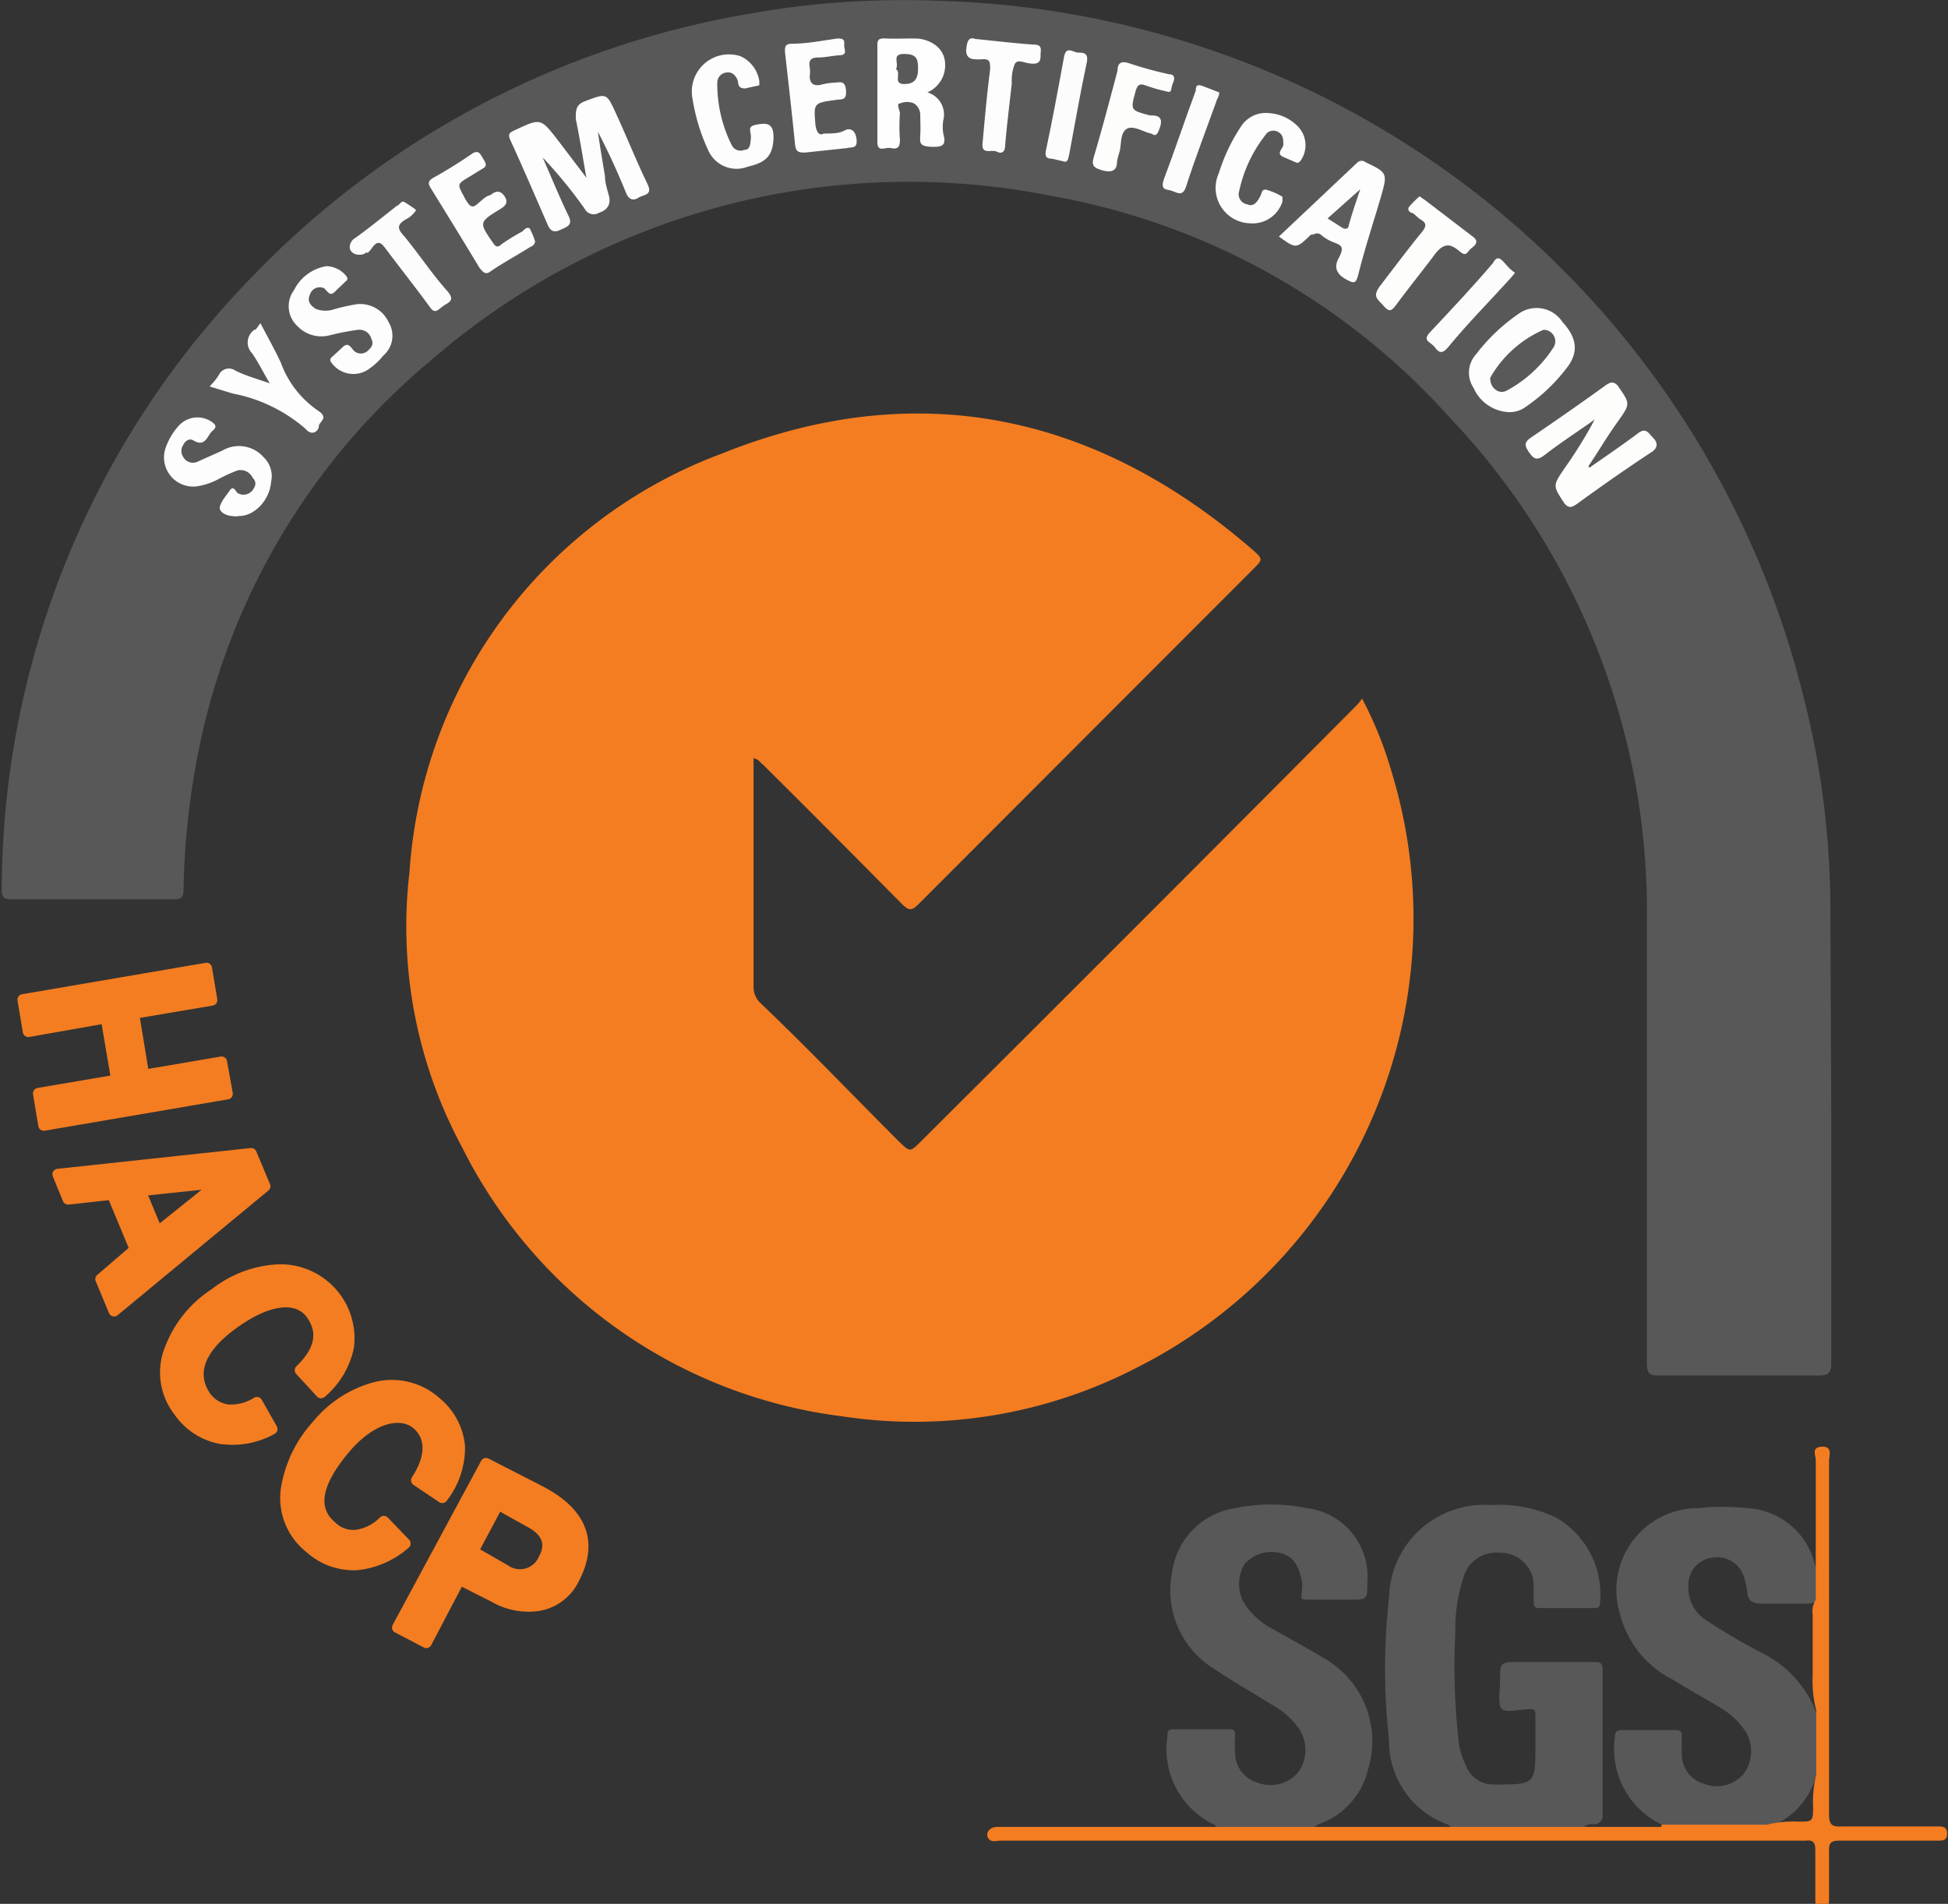 <svg xmlns="http://www.w3.org/2000/svg" id="Layer_1" data-name="Layer 1" viewBox="0 0 44.05 43.06"><rect x="0" y="0" width="44.05" height="43.06" fill="#333333" stroke="none"/><defs><style>.cls-1,.cls-10{fill:#f47d21;}.cls-1,.cls-2,.cls-3,.cls-4,.cls-5,.cls-6,.cls-7,.cls-8,.cls-9{fill-rule:evenodd;}.cls-2{fill:#585859;}.cls-3{fill:#fefdfd;}.cls-4{fill:#fdfdfc;}.cls-5{fill:#fefefe;}.cls-6{fill:#fdfdfd;}.cls-7{fill:#fdfcfc;}.cls-8{fill:#5a5959;}.cls-9{fill:#5c5c5c;}.cls-10{stroke:#f47d21;stroke-linecap:round;stroke-linejoin:round;stroke-width:0.25px;}</style></defs><title>HACCP</title><path class="cls-1" d="M444.78,446.13v5.16a.49.49,0,0,0,.16.38c1.05,1,2.09,2.09,3.13,3.13.25.24.25.24.49,0q4.94-4.92,9.83-9.84a1,1,0,0,0,.15-.18,8.57,8.57,0,0,1,.66,1.63,11.37,11.37,0,0,1-5.75,13.5,10.92,10.92,0,0,1-6.69,1.1,11.15,11.15,0,0,1-8.57-6.08A10.52,10.52,0,0,1,437,448.7a10.87,10.87,0,0,1,7.06-9.46c4.38-1.76,8.43-.92,12,2.17.25.22.24.22,0,.46l-7.55,7.56c-.14.14-.21.16-.37,0-1.05-1.06-2.09-2.11-3.15-3.16C444.94,446.24,444.9,446.15,444.78,446.13Z" transform="translate(-427.74 -428.98)"></path><path class="cls-2" d="M469.15,454.16c0,1.89,0,3.78,0,5.66,0,.23-.08.27-.3.27-1.18,0-2.36,0-3.55,0-.24,0-.32,0-.32-.31v-9.93a16.22,16.22,0,0,0-4.47-11.44,15.77,15.77,0,0,0-9-5,16.47,16.47,0,0,0-14,3.7,15.44,15.44,0,0,0-5.33,9.11,17.48,17.48,0,0,0-.29,2.89c0,.17-.06.21-.22.21-1.22,0-2.45,0-3.68,0-.16,0-.21-.05-.21-.22a19.91,19.91,0,0,1,5.68-13.88,20.27,20.27,0,0,1,11.06-5.9A19.78,19.78,0,0,1,449,429a20.72,20.72,0,0,1,19.51,15.69,19.45,19.45,0,0,1,.62,4.74Z" transform="translate(-427.74 -428.98)"></path><path class="cls-2" d="M460.49,470.25a2,2,0,0,1-1.34-1.92,14.36,14.36,0,0,1,0-3.21,2.15,2.15,0,0,1,2.3-2.1,3,3,0,0,1,1.47.28,2,2,0,0,1,1,1.94c0,.09-.05.11-.13.11-.41,0-.83,0-1.25,0-.11,0-.12-.06-.12-.14s0-.3,0-.43a.75.75,0,0,0-.77-.68.76.76,0,0,0-.8.51,3.69,3.69,0,0,0-.2,1.28,15.17,15.17,0,0,0,.08,2.52,1.58,1.58,0,0,0,.15.48.66.66,0,0,0,.6.45h.2c.73,0,.78-.05.78-.75v-.79c0-.12,0-.18-.16-.16h0c-.2,0-.48.08-.59,0s-.05-.42-.05-.64c0-.43,0-.43.45-.43h1.65c.16,0,.22,0,.22.2,0,1.08,0,2.16,0,3.25a.19.19,0,0,1-.19.22.3.3,0,0,0-.22.05c-.09.1-.21.08-.33.08h-2.34C460.7,470.33,460.58,470.35,460.49,470.25Z" transform="translate(-427.74 -428.98)"></path><path class="cls-2" d="M455.2,470.25a1.89,1.89,0,0,1-1.06-2c0-.11,0-.16.17-.16h1.2c.12,0,.16,0,.16.16a2.17,2.17,0,0,0,0,.36.7.7,0,0,0,.51.69.82.82,0,0,0,.92-.24.86.86,0,0,0,0-1,1.82,1.82,0,0,0-.61-.53c-.41-.26-.84-.5-1.24-.77a2.09,2.09,0,0,1-1-2.25,1.69,1.69,0,0,1,1.42-1.42,4,4,0,0,1,1.62,0,1.56,1.56,0,0,1,1.37,1.67c0,.4,0,.4-.4.4s-.57,0-.86,0-.23,0-.22-.2a.74.74,0,0,0,0-.21c-.06-.28-.14-.55-.47-.64a.81.81,0,0,0-.83.25.88.88,0,0,0,0,.89,1.74,1.74,0,0,0,.69.6c.36.21.74.41,1.1.63a2.16,2.16,0,0,1,1,2.54,1.72,1.72,0,0,1-1.12,1.22.39.39,0,0,1-.31.08h-1.75C455.4,470.33,455.28,470.34,455.2,470.25Z" transform="translate(-427.74 -428.98)"></path><path class="cls-2" d="M465.32,470.25a1.9,1.9,0,0,1-1.06-2c0-.13.07-.14.18-.14h1.15c.12,0,.19,0,.18.16s0,.26,0,.38a.69.69,0,0,0,.49.67.8.8,0,0,0,.91-.22.87.87,0,0,0,.06-.93,1.72,1.72,0,0,0-.58-.56c-.36-.22-.73-.42-1.08-.64a2.29,2.29,0,0,1-1.19-1.46,1.85,1.85,0,0,1,1.77-2.42,5.06,5.06,0,0,1,1.1,0,1.66,1.66,0,0,1,1.53,1.28,1.13,1.13,0,0,1,.05.77c-.05.11-.15.11-.26.11h-1c-.19,0-.31-.06-.32-.27a1.65,1.65,0,0,0-.07-.32.63.63,0,0,0-.71-.45.61.61,0,0,0-.55.63.87.87,0,0,0,.44.81,14.07,14.07,0,0,0,1.25.73,2.48,2.48,0,0,1,1.21,1.36,12.34,12.34,0,0,1,0,1.36,1.71,1.71,0,0,1-1.27,1.26c-.68,0-1.37,0-2.06,0A.29.29,0,0,1,465.32,470.25Z" transform="translate(-427.74 -428.98)"></path><path class="cls-1" d="M465.32,470.25h2.37a2.59,2.59,0,0,1,.73-.07c.3,0,.32,0,.32-.33a2.59,2.59,0,0,1,.07-.73v-1.46a2.62,2.62,0,0,1-.08-.79c0-.45,0-.91,0-1.37a.5.5,0,0,1,.07-.34v-.83c0-.77,0-1.55,0-2.33,0-.1-.11-.29.14-.3s.16.21.16.32q0,4,0,8c0,.23.07.28.28.27h2.18c.1,0,.21,0,.21.16s-.1.16-.21.16h-2.23c-.19,0-.24.06-.23.24,0,.36,0,.72,0,1.08,0,.11,0,.16-.15.16s-.16,0-.16-.16c0-.37,0-.74,0-1.1,0-.18-.05-.24-.22-.22H450.37c-.09,0-.21.05-.28-.05s0-.26.21-.26h15Z" transform="translate(-427.74 -428.98)"></path><path class="cls-3" d="M441,433c-.08-.45-.15-.9-.24-1.33,0-.19,0-.31.18-.39.53-.2.51-.21.74.29s.45,1.05.7,1.57c.13.26-.09.24-.2.31s-.21.06-.28-.1c-.19-.47-.4-.93-.64-1.39.05.35.11.7.16,1,0,.15.05.3.09.45s0,.31-.22.38a.23.23,0,0,1-.33-.09,10.46,10.46,0,0,0-.95-1.16c.19.43.37.87.57,1.29.13.24,0,.27-.17.35s-.24,0-.3-.15c-.27-.62-.54-1.25-.82-1.86-.06-.13-.06-.18.08-.24.6-.28.59-.29,1,.24l.6.79Z" transform="translate(-427.74 -428.98)"></path><path class="cls-4" d="M463.68,439.56c.37-.26.74-.51,1.1-.78.18-.14.24,0,.33.09s.15.2,0,.32c-.58.38-1.15.78-1.7,1.18-.14.1-.2.1-.29,0-.27-.41-.27-.4,0-.8a10.14,10.14,0,0,0,.68-1.1c-.38.27-.77.52-1.13.8-.18.14-.25.09-.36-.07s-.09-.23.06-.33c.57-.39,1.12-.77,1.67-1.17.13-.09.19-.09.28,0,.28.41.3.4,0,.82s-.43.67-.66,1Z" transform="translate(-427.74 -428.98)"></path><path class="cls-5" d="M448.71,431.07a.52.52,0,0,1,.36.63,1,1,0,0,0,0,.3c.07.26,0,.31-.27.3s-.26-.09-.25-.26,0-.31,0-.46a.31.31,0,0,0-.14-.26.4.4,0,0,0-.32,0c-.09,0,0,.15,0,.23a3.87,3.87,0,0,0,0,.59c0,.17-.05.22-.2.19s-.32.12-.31-.17c0-.71,0-1.42,0-2.12,0-.14,0-.2.19-.19s.43,0,.66,0,.57.12.66.43A.67.67,0,0,1,448.71,431.07Z" transform="translate(-427.74 -428.98)"></path><path class="cls-6" d="M461.83,438.3a.92.92,0,0,1-.77-.55.62.62,0,0,1,.06-.76,4.23,4.23,0,0,1,1-.94.7.7,0,0,1,.95.21c.32.35.37.66.13,1a4,4,0,0,1-1,.95A.61.61,0,0,1,461.83,438.3Z" transform="translate(-427.74 -428.98)"></path><path class="cls-6" d="M456.66,434.33l1.78-1.68a.14.14,0,0,1,.18,0c.49.23.5.25.35.77s-.37,1.18-.52,1.79c-.05.17-.08.19-.25.1s-.33-.23-.19-.49.07-.29-.14-.37a1,1,0,0,1-.26-.16c-.09-.07-.15,0-.23,0C457.05,434.61,457.05,434.61,456.66,434.33Z" transform="translate(-427.74 -428.98)"></path><path class="cls-3" d="M433.14,440.65a.33.33,0,0,1-.15,0c-.1,0-.28-.07-.28-.18s.13-.26.22-.39.13,0,.18.05a.26.26,0,0,0,.34-.06c.06-.09.11-.17,0-.29a.3.3,0,0,0-.34-.16,3.52,3.52,0,0,0-.4.18,1.53,1.53,0,0,1-.52.18.66.66,0,0,1-.69-.91,1.41,1.41,0,0,1,.31-.49.57.57,0,0,1,.73-.05c.08.06.11.11,0,.2s-.15.38-.43.21c-.08-.05-.18,0-.23.11a.24.24,0,0,0,0,.26.25.25,0,0,0,.31.12l.58-.26a.74.74,0,0,1,.93.15.59.59,0,0,1,.17.56C433.84,440.29,433.49,440.66,433.14,440.65Z" transform="translate(-427.74 -428.98)"></path><path class="cls-6" d="M435.12,435a.6.6,0,0,1,.44.21s.08.08,0,.13l-.24.23c-.12.13-.17,0-.25-.07a.23.23,0,0,0-.32.14c-.07.14,0,.25.14.33a.61.61,0,0,0,.42,0,4.48,4.48,0,0,1,.5-.11.71.71,0,0,1,.72.41.59.59,0,0,1-.12.75,1.54,1.54,0,0,1-.38.34.61.61,0,0,1-.79-.17s-.07-.07,0-.13l.24-.22c.14-.14.19,0,.27.08a.23.23,0,0,0,.3,0c.08-.07.15-.15.09-.27a.28.28,0,0,0-.31-.21,5.67,5.67,0,0,0-.62.12.75.75,0,0,1-.75-.21.61.61,0,0,1-.07-.81A1,1,0,0,1,435.12,435Z" transform="translate(-427.74 -428.98)"></path><path class="cls-6" d="M443.39,431.15a.84.84,0,0,1,1.09-.9.74.74,0,0,1,.43.56c0,.05,0,.09,0,.1l-.32.07c-.19,0-.14-.13-.18-.21s-.11-.17-.24-.15a.23.23,0,0,0-.21.22,3.09,3.09,0,0,0,.33,1.43.22.22,0,0,0,.28.1c.14,0,.14-.15.15-.28s-.1-.25.12-.29.41-.06.39.33-.19.53-.58.62a.7.7,0,0,1-.89-.36A4.41,4.41,0,0,1,443.39,431.15Z" transform="translate(-427.74 -428.98)"></path><path class="cls-6" d="M456.45,431.54a1,1,0,0,1,.63.29.61.61,0,0,1,.08.77s-.05.08-.1.06l-.3-.13c-.18-.08,0-.19,0-.28s0-.2-.08-.26a.22.22,0,0,0-.29,0,3.09,3.09,0,0,0-.64,1.37.23.23,0,0,0,.19.24c.12.05.19,0,.27-.13s.05-.21.16-.2a1.53,1.53,0,0,1,.37.16s0,.06,0,.11a.71.71,0,0,1-.74.49.8.8,0,0,1-.7-1.13,4.14,4.14,0,0,1,.53-1.1A.67.67,0,0,1,456.45,431.54Z" transform="translate(-427.74 -428.98)"></path><path class="cls-6" d="M446.37,432c.2,0,.34,0,.47-.07s.25,0,.27.21-.11.16-.22.19l-.94.1c-.13,0-.21,0-.23-.17-.07-.7-.15-1.4-.23-2.11,0-.1,0-.17.13-.18.36,0,.71-.07,1.06-.12.17,0,.15.06.15.16s.08.21-.1.22-.32.05-.48.05-.23.05-.2.22a.68.68,0,0,1,0,.2c0,.16.08.23.24.2a1.57,1.57,0,0,1,.3-.05c.13,0,.26-.07.28.17s-.1.2-.23.22c-.51.07-.5.07-.46.57C446.21,432,446.28,432.05,446.37,432Z" transform="translate(-427.74 -428.98)"></path><path class="cls-6" d="M439.84,434.44a.14.14,0,0,1-.1.12c-.3.19-.62.36-.91.56-.12.09-.17,0-.24-.07-.36-.6-.73-1.2-1.1-1.8-.08-.12-.07-.18.05-.25q.45-.25.87-.54c.15-.1.19,0,.25.1s.11.17,0,.23l-.31.19c-.28.17-.27.16-.11.46s.21.23.38.08.16-.09.24-.15.19-.1.29.05,0,.23-.1.29h0c-.49.3-.48.3-.15.78.06.08.1.09.2,0a5.11,5.11,0,0,1,.46-.28s.09-.12.16-.06A1.75,1.75,0,0,1,439.84,434.44Z" transform="translate(-427.74 -428.98)"></path><path class="cls-6" d="M433.84,437.65c-.16-.27-.26-.48-.4-.68a.35.35,0,0,1,.05-.53c.05,0,.07-.07.14-.15.16.31.32.59.46.89a2.24,2.24,0,0,0,.86,1.1c.23.16,0,.24,0,.34s-.15.24-.3.06a3.5,3.5,0,0,0-1.65-.8l-.52-.16a1.5,1.5,0,0,0,.21-.26.25.25,0,0,1,.37-.1C433.25,437.46,433.52,437.54,433.84,437.65Z" transform="translate(-427.74 -428.98)"></path><path class="cls-4" d="M454.13,431.05a3.7,3.7,0,0,1-.49-.14c-.14-.05-.18,0-.22.13-.12.44-.12.43.32.55.13,0,.32,0,.23.27s-.13.15-.24.13-.38-.19-.52-.09-.11.33-.15.5a2,2,0,0,0-.06.23c0,.22-.13.26-.34.2s-.24-.12-.18-.32c.19-.64.36-1.29.53-1.93,0-.17.08-.23.26-.17a8.68,8.68,0,0,0,.91.25c.13,0,.13.1.08.21S454.25,431.09,454.13,431.05Z" transform="translate(-427.74 -428.98)"></path><path class="cls-6" d="M449.79,429.86c.48.05.91.1,1.34.13.19,0,.14.13.14.23s0,.21-.19.2-.31-.11-.39,0a1,1,0,0,0-.07.44c-.05.46-.11.93-.15,1.4,0,.15-.07.21-.19.15s-.36.09-.32-.21c.05-.55.1-1.11.17-1.65,0-.16,0-.24-.17-.23s-.11,0-.16,0-.23,0-.21-.23S449.68,429.82,449.79,429.86Z" transform="translate(-427.74 -428.98)"></path><path class="cls-4" d="M459.84,433.42l.13.09,1.06.81c.11.08.14.15,0,.26s-.12.22-.29.08-.33-.23-.56.08-.6.77-.88,1.15c-.1.13-.15.15-.28,0s-.26-.2-.06-.46.62-.82.94-1.21c.11-.14.09-.21-.06-.29l-.15-.13c-.05,0-.15-.07-.08-.15A2.34,2.34,0,0,1,459.84,433.42Z" transform="translate(-427.74 -428.98)"></path><path class="cls-7" d="M437.15,433.73a.58.58,0,0,1-.23.21c-.19.11-.21.2-.05.37.34.41.64.87,1,1.27.17.21,0,.24-.12.33s-.18.18-.3,0c-.33-.45-.67-.88-1-1.32-.1-.13-.17-.18-.3,0s-.1.07-.14.11-.19.07-.29,0-.09-.2,0-.3c.34-.24.67-.51,1-.77.05,0,.1-.14.18-.07A2.65,2.65,0,0,1,437.15,433.73Z" transform="translate(-427.74 -428.98)"></path><path class="cls-7" d="M451.79,432.63l-.26-.06c-.14,0-.16-.06-.14-.18.15-.7.28-1.41.41-2.12.05-.27.21-.1.32-.1s.23,0,.2.2c-.15.7-.27,1.4-.4,2.09C451.9,432.55,451.89,432.67,451.79,432.63Z" transform="translate(-427.74 -428.98)"></path><path class="cls-7" d="M455.31,431.07c0,.1-.05.14-.06.19-.23.64-.48,1.29-.69,1.94-.07.22-.18.15-.31.1s-.28,0-.19-.27c.25-.66.47-1.33.72-2,0-.06,0-.16.14-.11Z" transform="translate(-427.74 -428.98)"></path><path class="cls-7" d="M462,435.15l-.11.13c-.47.52-.95,1-1.41,1.56-.11.13-.19.14-.29,0s-.31-.14-.1-.36c.48-.51.94-1,1.41-1.55,0,0,.07-.16.17-.09S461.84,435.05,462,435.15Z" transform="translate(-427.74 -428.98)"></path><path class="cls-8" d="M448,430.54c.08-.12-.11-.34.18-.34s.32.11.32.34-.09.35-.33.34S448.13,430.63,448,430.54Z" transform="translate(-427.74 -428.98)"></path><path class="cls-8" d="M461.44,437.52a2.57,2.57,0,0,1,1.2-1.08.26.26,0,0,1,.24.38,2.86,2.86,0,0,1-1.08,1C461.62,437.91,461.42,437.73,461.44,437.52Z" transform="translate(-427.74 -428.98)"></path><path class="cls-9" d="M458.5,433.26c-.09.26-.18.53-.26.81,0,.08-.07.11-.15.06l-.33-.21Z" transform="translate(-427.74 -428.98)"></path><path class="cls-10" d="M430.14,452l-1.76.31-.12-.72,4.15-.71.12.72-1.77.3.23,1.4,1.76-.3.13.72-4.15.71-.12-.72,1.77-.3Z" transform="translate(-427.74 -428.98)"></path><path class="cls-10" d="M430.32,458.63l-.3-.72.78-.67-.52-1.25-1,.11-.23-.56,4.37-.47.31.74Zm.59-2.72.39.94,1.41-1.13Z" transform="translate(-427.74 -428.98)"></path><path class="cls-10" d="M435,460.48l-.47-.51c.46-.44.54-.87.25-1.27s-.91-.39-1.73.19-1,1.15-.68,1.65a.73.73,0,0,0,.53.33,1.1,1.1,0,0,0,.65-.17l.34.6a1.83,1.83,0,0,1-1.18.21,1.48,1.48,0,0,1-.93-.62,1.42,1.42,0,0,1-.18-1.43,2.56,2.56,0,0,1,1-1.22,2.51,2.51,0,0,1,1.45-.54,1.55,1.55,0,0,1,1.57,1.74A1.84,1.84,0,0,1,435,460.48Z" transform="translate(-427.74 -428.98)"></path><path class="cls-10" d="M437.74,462.85l-.58-.39c.35-.53.34-1,0-1.28s-1-.18-1.63.57-.77,1.35-.3,1.75a.7.7,0,0,0,.6.2,1.1,1.1,0,0,0,.59-.31l.48.5a1.94,1.94,0,0,1-1.11.48,1.48,1.48,0,0,1-1.05-.39,1.43,1.43,0,0,1-.52-1.35,2.78,2.78,0,0,1,.69-1.41,2.54,2.54,0,0,1,1.29-.85,1.49,1.49,0,0,1,1.39.32,1.46,1.46,0,0,1,.54,1A1.82,1.82,0,0,1,437.74,462.85Z" transform="translate(-427.74 -428.98)"></path><path class="cls-10" d="M436.73,465.79l2-3.71,1.17.6c1,.5,1.25,1.18.82,2a1.09,1.09,0,0,1-.8.61,1.54,1.54,0,0,1-1-.19l-.79-.4-.75,1.43Zm2.43-1.3a.59.59,0,0,0,.88-.25c.19-.35.07-.64-.34-.85L439,463l-.57,1.07Z" transform="translate(-427.74 -428.98)"></path></svg>